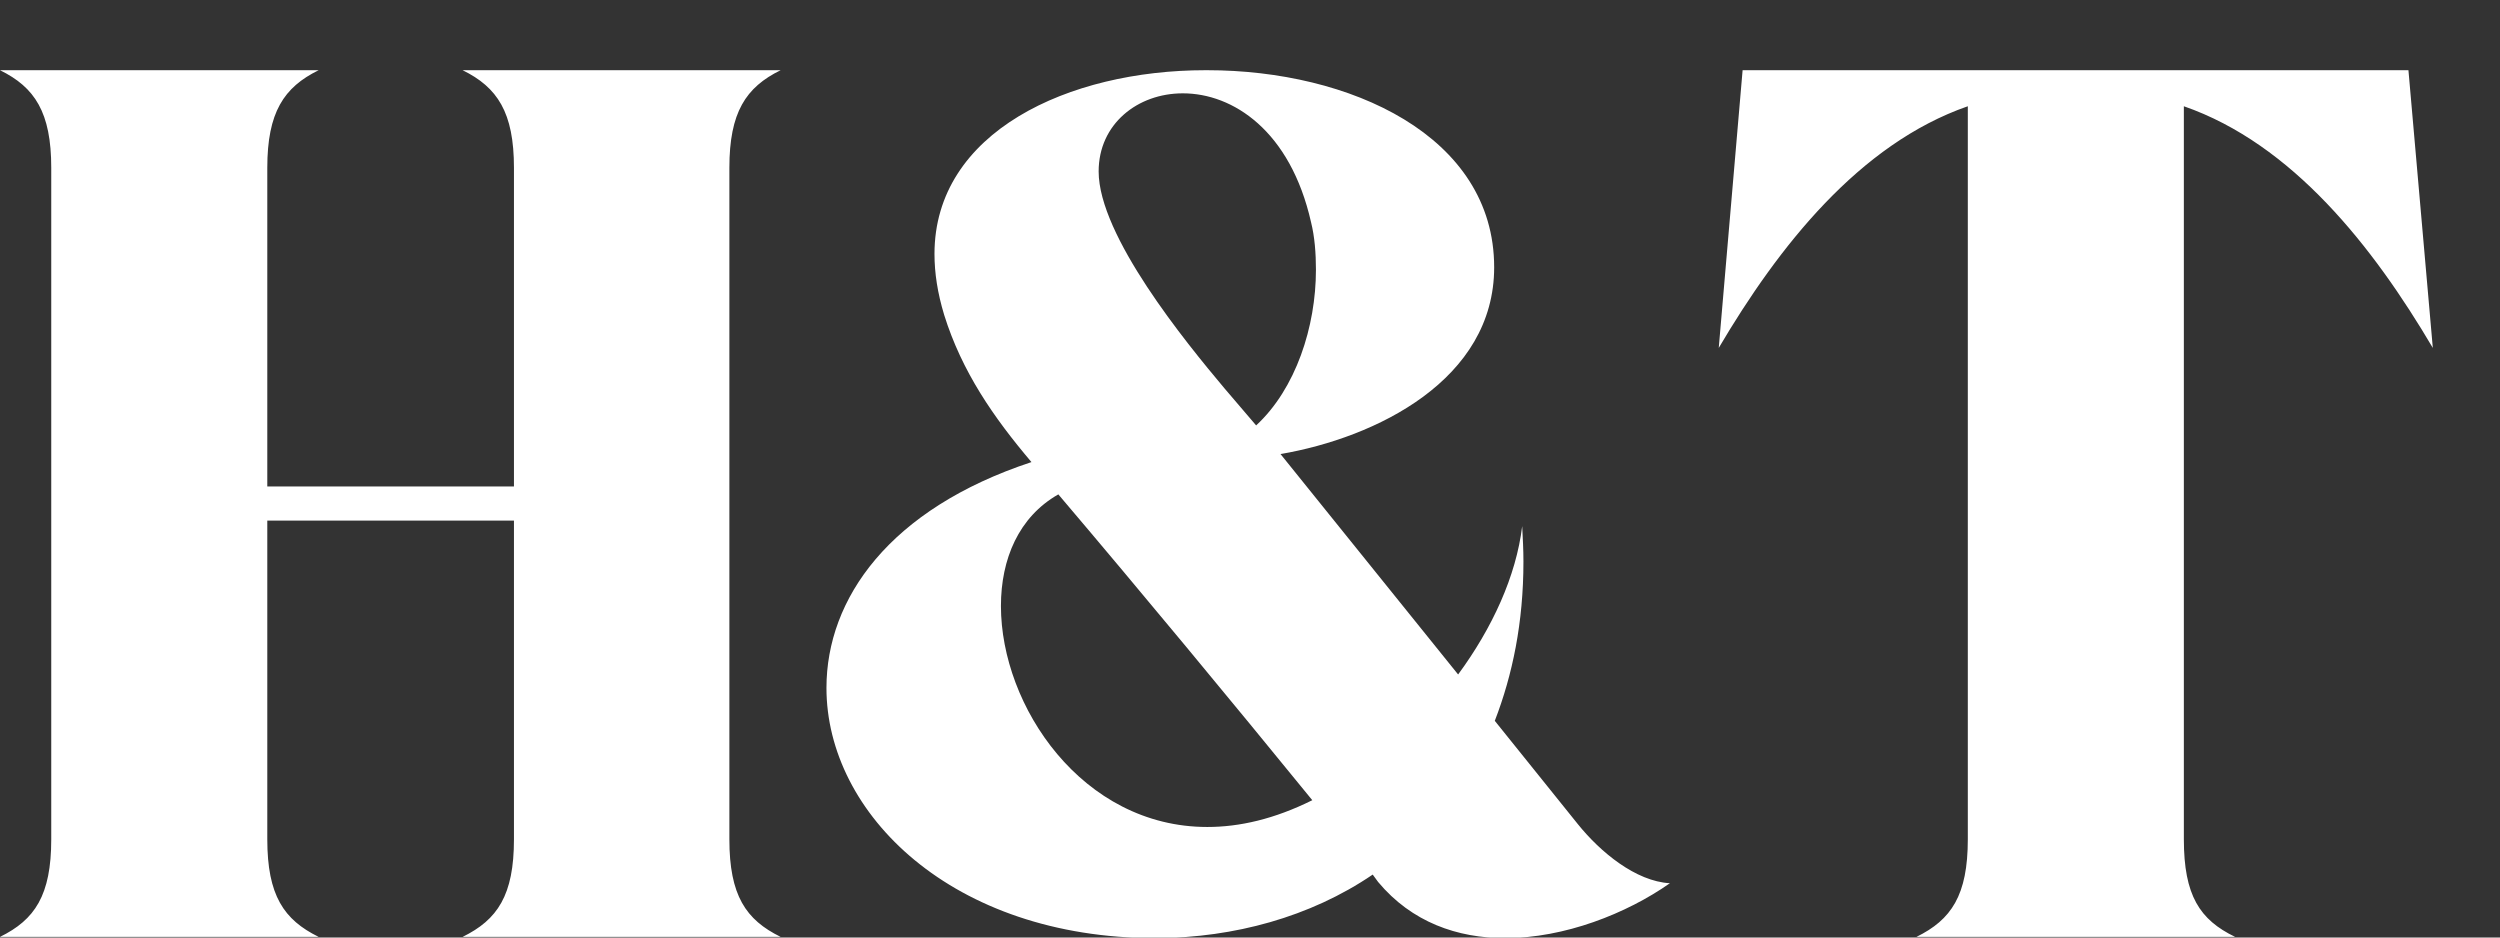 <svg width="24" height="9" viewBox="0 0 24 9" fill="none" xmlns="http://www.w3.org/2000/svg">
<rect x="0" y="0" width="24" height="9" fill="#333333" stroke="none"/>
<path d="M7.494 8.994H4.441C4.775 8.83 4.934 8.596 4.934 8.057V4.998H2.566V8.057C2.566 8.596 2.725 8.83 3.059 8.994H0C0.334 8.83 0.492 8.596 0.492 8.057V1.611C0.492 1.078 0.334 0.838 0 0.674H3.059C2.725 0.838 2.566 1.078 2.566 1.611V4.67H4.934V1.611C4.934 1.078 4.775 0.838 4.441 0.674H7.494C7.16 0.838 7.002 1.078 7.002 1.611V8.057C7.002 8.596 7.16 8.83 7.494 8.994ZM11.59 0.674C12.955 0.674 14.344 1.301 14.344 2.566C14.344 3.645 13.213 4.201 12.293 4.359L13.998 6.475C14.326 6.029 14.555 5.531 14.613 5.051C14.619 5.168 14.625 5.279 14.625 5.391C14.625 5.977 14.52 6.48 14.35 6.92L15.146 7.91C15.363 8.18 15.703 8.461 16.031 8.479C15.615 8.771 15.018 9.006 14.449 9.006C13.992 9.006 13.553 8.854 13.23 8.467L13.178 8.396C12.574 8.807 11.842 9 11.115 9.006H11.092C9.141 9.006 7.934 7.811 7.934 6.604C7.934 5.748 8.537 4.887 9.902 4.436C9.539 4.008 9.234 3.568 9.064 3.023C9 2.812 8.971 2.619 8.971 2.438C8.971 1.266 10.26 0.674 11.572 0.674H11.59ZM11.355 0.896C10.922 0.896 10.547 1.189 10.547 1.646C10.547 2.262 11.379 3.281 11.754 3.727L12.059 4.084C12.44 3.732 12.633 3.135 12.633 2.59C12.633 2.432 12.621 2.273 12.586 2.133C12.387 1.254 11.836 0.896 11.355 0.896ZM10.16 4.746C9.779 4.963 9.609 5.367 9.609 5.818C9.609 6.779 10.389 7.939 11.59 7.939C11.9 7.939 12.234 7.863 12.598 7.682C11.795 6.697 10.986 5.719 10.16 4.746ZM21.457 8.994H18.398C18.732 8.83 18.891 8.596 18.891 8.057V1.02C17.848 1.383 17.074 2.367 16.5 3.34L16.729 0.674H23.121L23.355 3.34C22.781 2.367 22.008 1.383 20.965 1.02V8.057C20.965 8.596 21.117 8.83 21.457 8.994Z" fill="white"/>
</svg>
